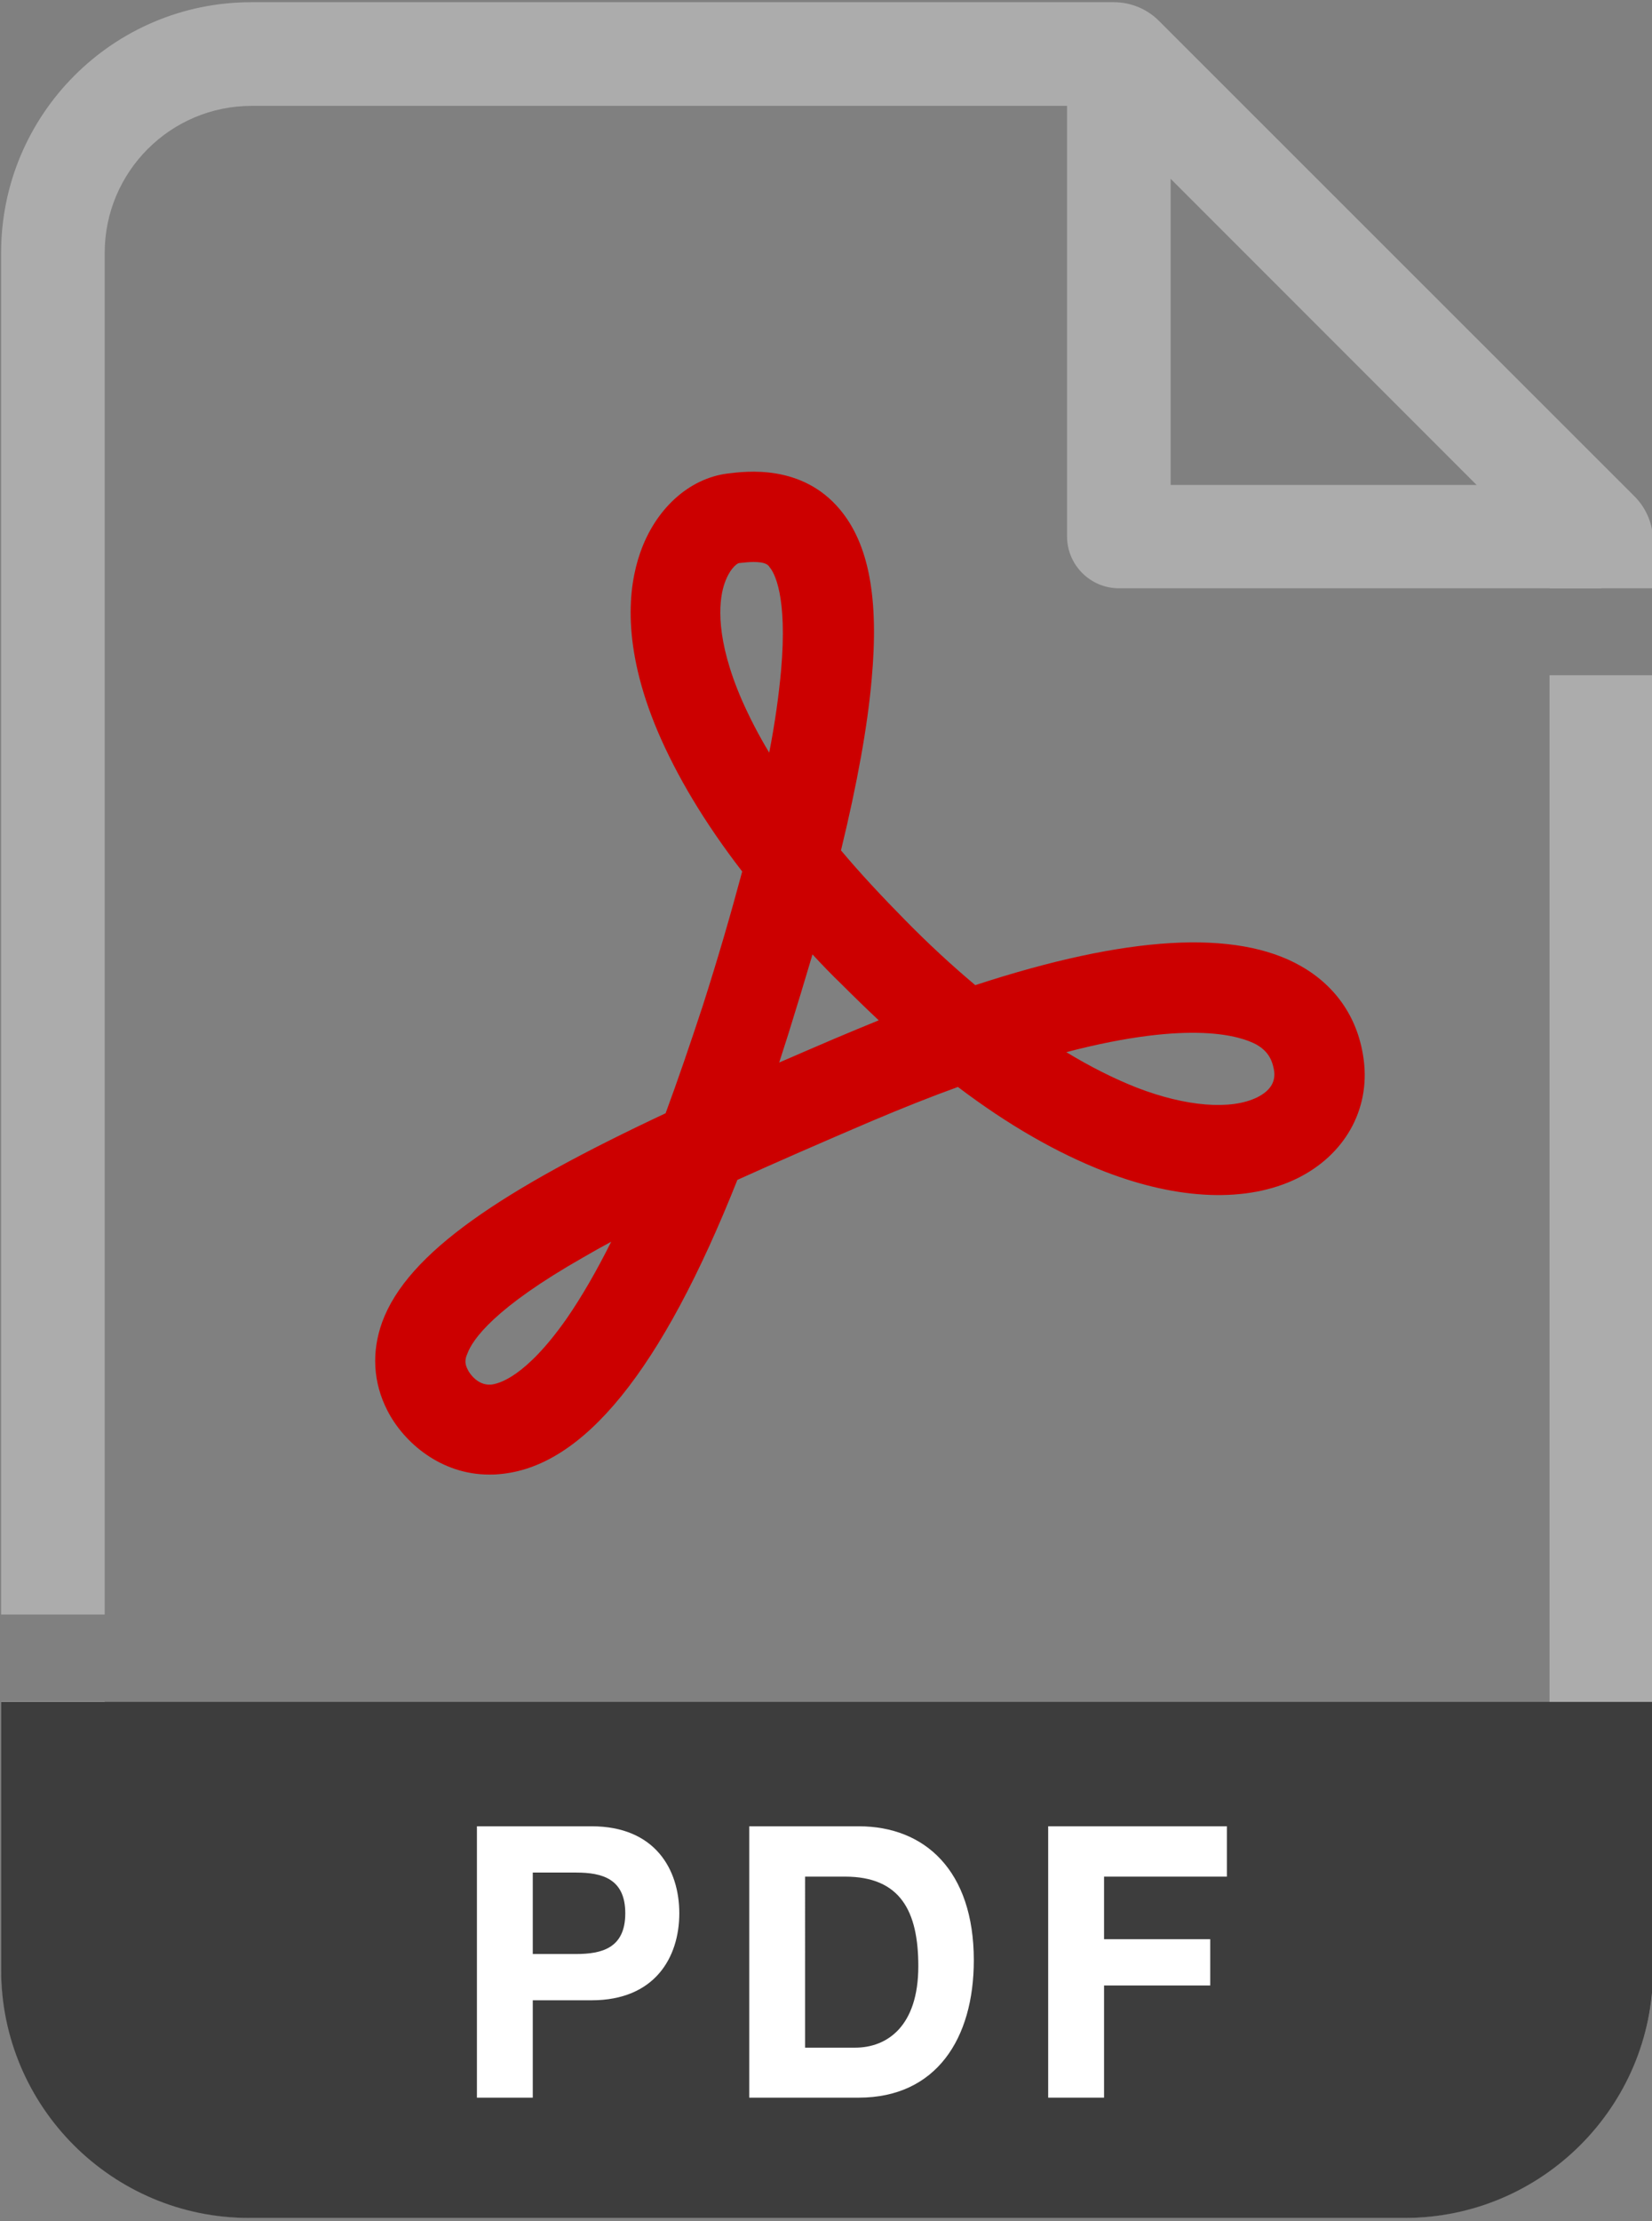<?xml version="1.0" encoding="utf-8"?>
<!-- Generator: Adobe Illustrator 28.0.0, SVG Export Plug-In . SVG Version: 6.00 Build 0)  -->
<svg version="1.1" id="Ebene_1" xmlns="http://www.w3.org/2000/svg" xmlns:xlink="http://www.w3.org/1999/xlink" x="0px" y="0px"
	 viewBox="0 0 446.5 600" style="enable-background:new 0 0 446.5 600;" xml:space="preserve">
<rect x="0" y="0" width="446.5" height="600" fill="#808080" stroke="none"/>
<style type="text/css">
	.st0{fill:#ACACAC;}
	.st1{fill:#CC0000;}
	.st2{fill:#3D3D3D;}
	.st3{fill:#FFFFFF;}
</style>
<g>
	<path class="st0" d="M432.8,158.9H302.4c-7.7,0-14-6.3-14-14V14.6h28V131h116.4V158.9z"/>
	<path class="st0" d="M28.3,436.1V68.3c0-21.9,17.8-39.7,39.7-39.7h228.7l122.1,122.1v8.2h28v-12.7c0-4.5-1.8-8.9-5-12.1L313.2,5.6
		c-3.2-3.2-7.6-5-12.1-5H67.9C30.6,0.6,0.3,30.9,0.3,68.3v367.8L28.3,436.1L28.3,436.1z"/>
	<path class="st0" d="M418.8,182.4v349c0,21.9-17.8,39.7-39.7,39.7H68c-21.9,0-39.7-17.8-39.7-39.7v-71.8h-28v71.8
		c0,37.4,30.3,67.7,67.7,67.7h311.2c37.4,0,67.7-30.3,67.7-67.7v-349L418.8,182.4L418.8,182.4z"/>
	<g>
		<path class="st1" d="M132.2,398.3c-12.9,0-23-8.5-27.5-17.3l0,0c-3.9-7.6-4.3-15.9-1.4-23.9c6.9-18.8,32.5-35.7,76.6-56.4
			c3.3-8.9,6.6-18.6,10-28.9c4.2-13.1,7.7-25.2,10.7-36.4c-10.2-13.2-17.8-26-22.9-38c-9.7-23-7.9-38.8-4.7-48
			c4.1-11.9,13.2-20.2,23.7-21.5c4.9-0.6,20-2.6,30.3,9.7c7.8,9.3,10.6,23.9,8.6,45.8c-1.1,12.7-3.9,28.2-8.3,46.3
			c5.2,6.2,11.1,12.5,17.5,19c6.3,6.4,12.6,12.2,18.8,17.4c40.9-13.4,70.5-15.2,88.1-5.1c9.6,5.5,15.5,14.3,16.9,25.4
			c1.7,13.4-5.2,25.6-18,31.9c-13.5,6.6-31.9,5.9-51.9-1.8c-12.9-5-26.2-12.6-39.8-22.9c-7.2,2.6-15,5.7-23.5,9.3
			c-13.8,5.9-25.7,11.1-36.1,15.8c-20.5,51.6-41.7,77.7-64.5,79.5C133.8,398.3,133,398.3,132.2,398.3z M126.5,370.1
			c0,0.1,2.2,4.2,6.2,3.9c2-0.2,9.3-1.9,20.5-17.9c4-5.8,8-12.7,12-20.7c-2.6,1.4-5.1,2.8-7.5,4.2c-24.1,13.7-30,22.2-31.4,26.1
			C125.6,367.2,125.6,368.5,126.5,370.1L126.5,370.1z M288.2,284.2c6.6,4,13,7.2,19.1,9.6c13.2,5.1,25.4,6.1,32.5,2.6
			c3.4-1.7,4.9-4,4.6-6.9c-0.5-3.5-1.9-5.7-4.9-7.4C335.5,280,322.3,275.3,288.2,284.2z M219.6,257.8c-2,6.8-4.2,14-6.5,21.4
			c-0.8,2.6-1.7,5.2-2.5,7.8c4.9-2.1,9.9-4.3,15.1-6.5c4-1.7,7.9-3.3,11.8-4.9c-3.3-3.1-6.7-6.4-10.1-9.8
			C224.7,263.2,222.1,260.5,219.6,257.8z M203.7,151.8c-1,0-2.3,0.1-4,0.3c-0.5,0.1-2.7,1.6-4.1,6.2c-1.3,4.4-2.3,14.3,5,31
			c2,4.5,4.4,9.2,7.3,14c1.6-8.2,2.6-15.6,3.2-22.1c1.8-20.5-1.9-26.6-3.1-28C207.6,152.5,206.7,151.8,203.7,151.8z"/>
	</g>
	<path class="st2" d="M379.6,599.1H67.4C30.3,599.1,0.3,569,0.3,532v-72.3h446.5V532C446.8,569,416.7,599.1,379.6,599.1z"/>
	<g>
		<path class="st3" d="M128.9,493.3h31c17.1,0,23.7,11.6,23.7,23.5c0,11.9-6.6,23.5-23.7,23.5H144v26.3h-15.1V493.3z M144,527.8
			h11.7c7,0,13.3-1.6,13.3-11c0-9.3-6.2-11-13.3-11H144V527.8z"/>
		<path class="st3" d="M202.5,493.3h29.6c17.8,0,31.1,11.9,31.1,36.2c0,21.2-10.2,37.1-31.1,37.1h-29.6V493.3z M217.6,553.1h13.5
			c8.7,0,17.1-5.8,17.1-22c0-14.8-4.8-24.2-19.8-24.2h-10.8V553.1z"/>
		<path class="st3" d="M283.3,493.3h48.3v13.6h-33.2v16.9h28.7v12.5h-28.7v30.3h-15.1L283.3,493.3L283.3,493.3z"/>
	</g>
</g>
</svg>
